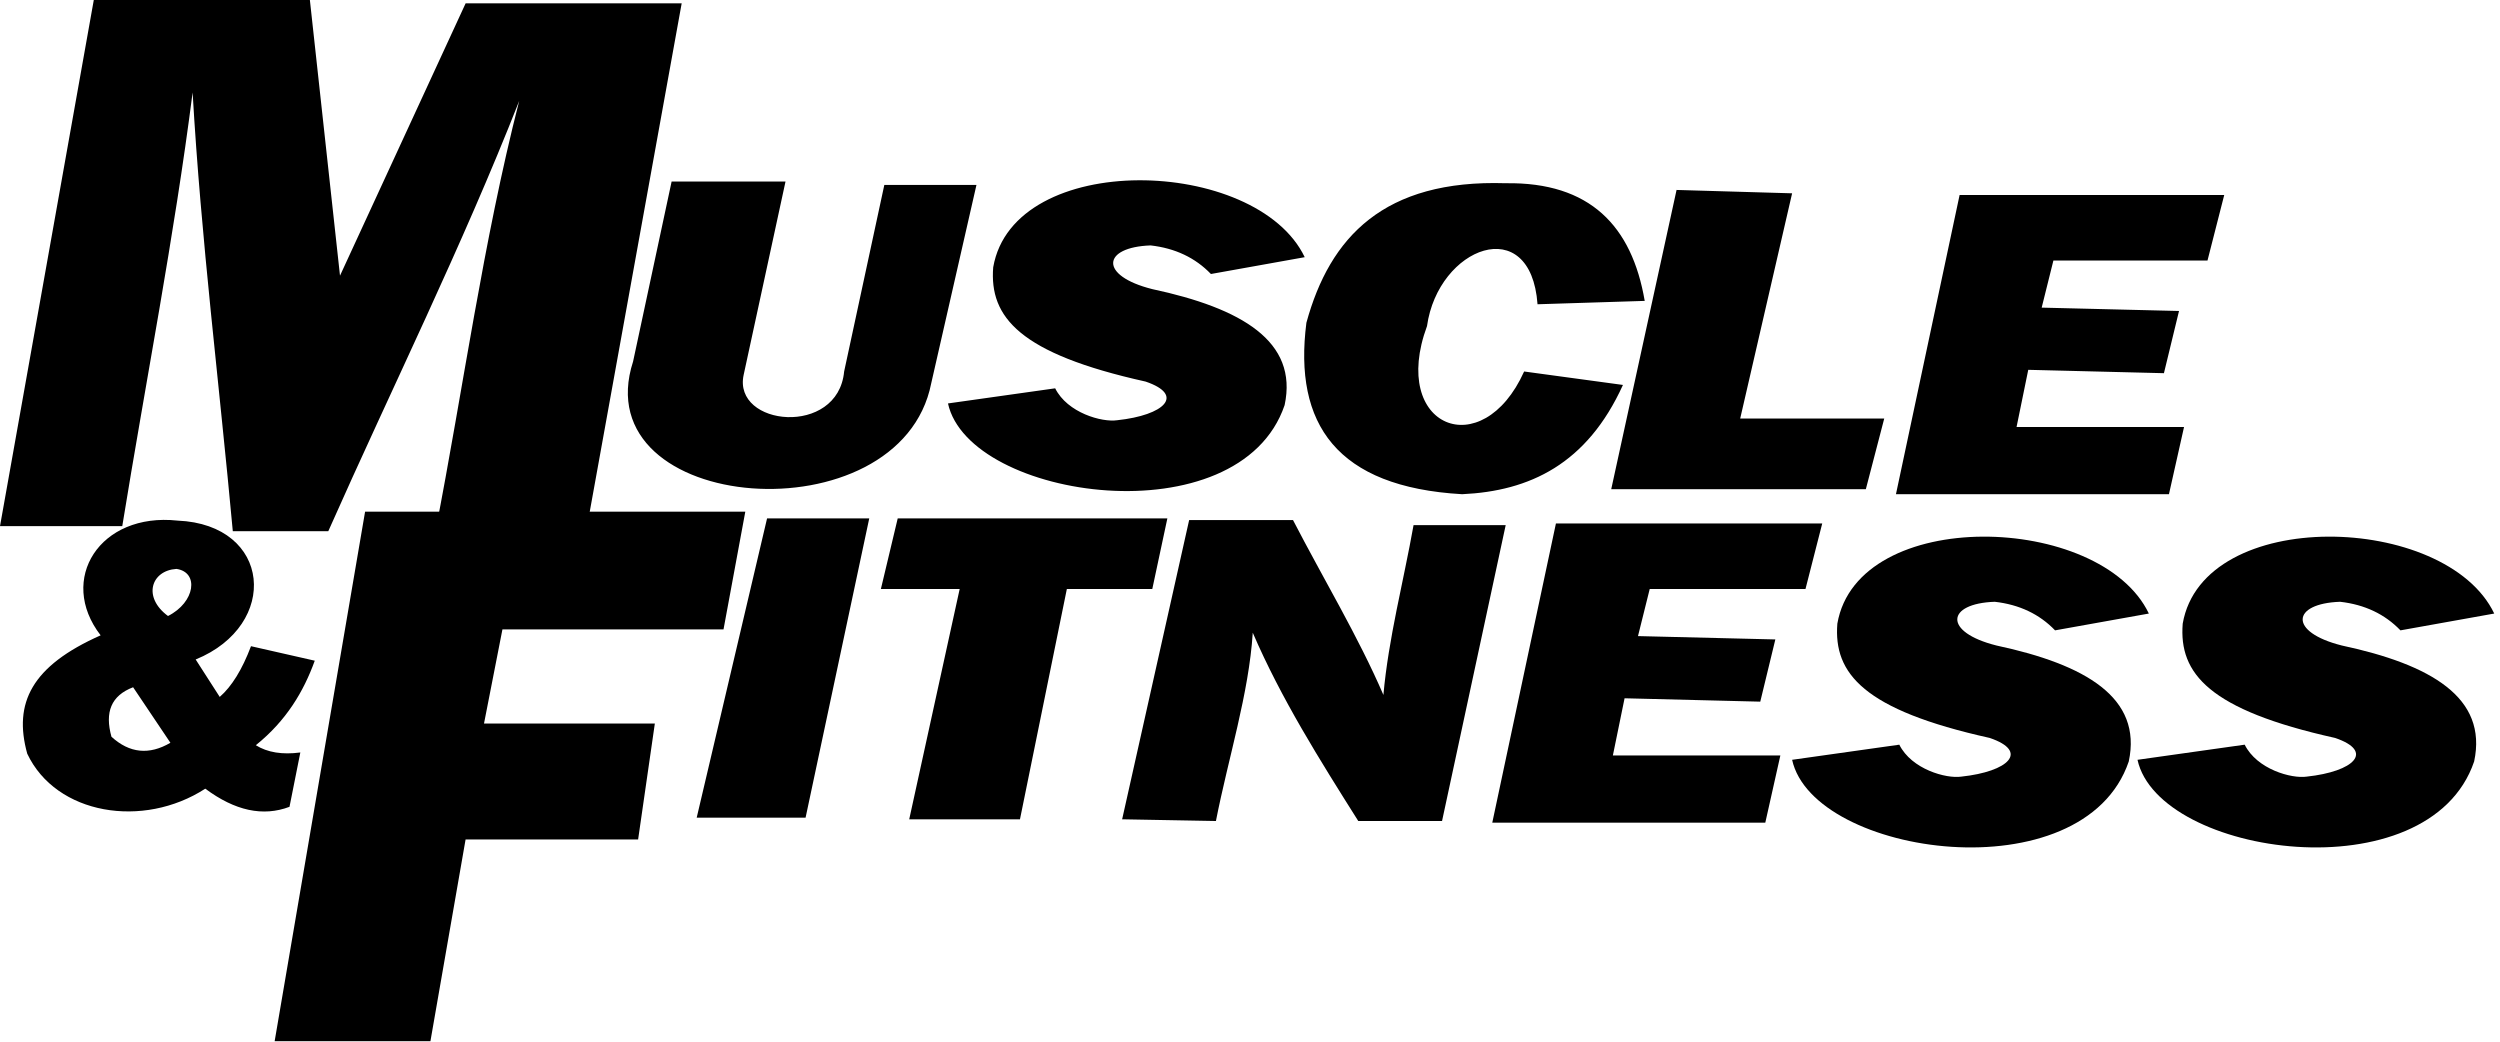 <svg xmlns="http://www.w3.org/2000/svg" fill="none" viewBox="0 0 240 100" height="100" width="240">
<path fill="black" d="M0 50.511L9.004 0H29.748L32.64 26.465L44.699 0.323H65.441L56.276 50.996H41.805C44.484 37.224 46.361 23.293 49.844 9.684C44.378 23.615 37.624 37.224 31.515 50.996H22.349C21.063 36.955 19.295 22.916 18.491 8.876C16.722 22.755 13.988 36.632 11.738 50.511H0ZM75.409 17.429H64.475L60.778 34.696C56.009 49.435 86.45 51.747 89.398 36.794L93.74 17.752H84.895L81.037 35.664C80.448 41.959 70.319 40.936 71.391 35.987L75.409 17.429ZM116.249 26.304L125.253 24.69C120.617 15.008 97.303 14.361 95.347 25.659C94.971 30.446 97.865 33.942 109.979 36.632C113.784 37.922 111.801 39.86 107.245 40.343C105.799 40.558 102.476 39.644 101.297 37.278L91.006 38.73C93.041 48.01 118.98 51.668 123.324 38.89C124.637 32.758 119.172 29.584 110.622 27.756C105.477 26.465 105.799 23.722 110.461 23.56C112.82 23.83 114.748 24.744 116.249 26.304ZM147.603 29.209L157.893 28.886C156.66 21.692 152.641 17.469 144.549 17.59C132.863 17.213 127.664 22.753 125.414 30.985C124.168 40.707 128.322 46.759 140.367 47.444C146.827 47.148 152.347 44.566 155.803 36.954L146.317 35.663C142.296 44.592 133.4 41.042 136.992 31.306C138.062 23.694 146.96 20.304 147.603 29.209ZM160.95 18.235L154.678 46.961H179.121L180.886 40.181H167.058L172.043 18.558L160.95 18.235ZM208.219 47.444H182.011L188.122 18.72H213.526L211.919 25.013H197.126L196.001 29.532L209.186 29.854L207.737 35.826L194.712 35.503L193.59 40.989H209.668L208.219 47.444ZM197.286 60.514L206.29 58.901C201.655 49.219 178.34 48.572 176.385 59.871C176.009 64.658 178.902 68.153 191.015 70.843C194.82 72.134 192.839 74.071 188.283 74.556C186.836 74.769 183.513 73.855 182.333 71.489L172.043 72.941C174.077 82.221 200.019 85.879 204.361 73.101C205.674 66.968 200.209 63.797 191.658 61.968C186.514 60.677 186.836 57.932 191.497 57.771C193.856 58.04 195.787 58.954 197.286 60.514ZM230.443 60.514L239.447 58.901C234.812 49.219 211.497 48.572 209.54 59.871C209.163 64.658 212.056 68.153 224.172 70.843C227.977 72.134 225.993 74.071 221.44 74.556C219.99 74.769 216.668 73.855 215.49 71.489L205.2 72.941C207.234 82.221 233.173 85.879 237.518 73.101C238.831 66.968 233.365 63.797 224.815 61.968C219.669 60.677 219.99 57.932 224.654 57.771C227.013 58.04 228.941 58.954 230.443 60.514Z" clip-rule="evenodd" fill-rule="evenodd"></path>
<path fill="black" d="M169.468 78.978H143.258L149.369 50.253H174.934L173.326 56.547H158.372L157.247 61.065L170.433 61.386L168.986 67.359L155.959 67.035L154.836 72.522H170.915L169.468 78.978ZM71.549 49.123H35.048L26.366 99.955H41.321L44.696 80.59H61.259L62.865 69.456H46.465L48.234 60.42H69.458L71.549 49.123ZM73.638 49.769H83.447L77.336 78.493H66.883L73.638 49.769ZM86.18 49.769H112.066L110.619 56.547H102.417L97.917 78.653H87.285L92.128 56.547H84.564L86.18 49.769ZM107.725 78.653L114.157 49.929H124.13C127.023 55.526 130.396 61.118 132.807 66.714C133.29 61.279 134.736 55.847 135.701 50.414H144.546L138.436 78.817H130.394C126.697 72.952 123 67.088 120.265 60.741C119.891 66.606 117.908 72.791 116.729 78.817L107.725 78.653ZM9.661 60.992C5.502 55.619 9.584 49.168 17.052 49.979C26.07 50.356 26.898 59.998 18.784 63.31L21.094 66.904C22.248 65.9 23.25 64.275 24.096 62.035L30.218 63.426C29.141 66.401 27.485 69.183 24.559 71.541C25.675 72.237 27.1 72.468 28.832 72.237L27.792 77.454C25.251 78.418 22.557 77.838 19.707 75.713C13.74 79.578 5.386 78.224 2.614 72.353C1.268 67.482 3.04 63.929 9.661 60.992ZM12.779 65.975L16.359 71.306C14.318 72.504 12.432 72.31 10.7 70.728C10.046 68.371 10.661 66.786 12.779 65.975ZM16.128 59.136C18.746 57.823 19.13 54.925 16.936 54.615C14.512 54.771 13.664 57.321 16.128 59.136Z" clip-rule="evenodd" fill-rule="evenodd"></path>
</svg>
